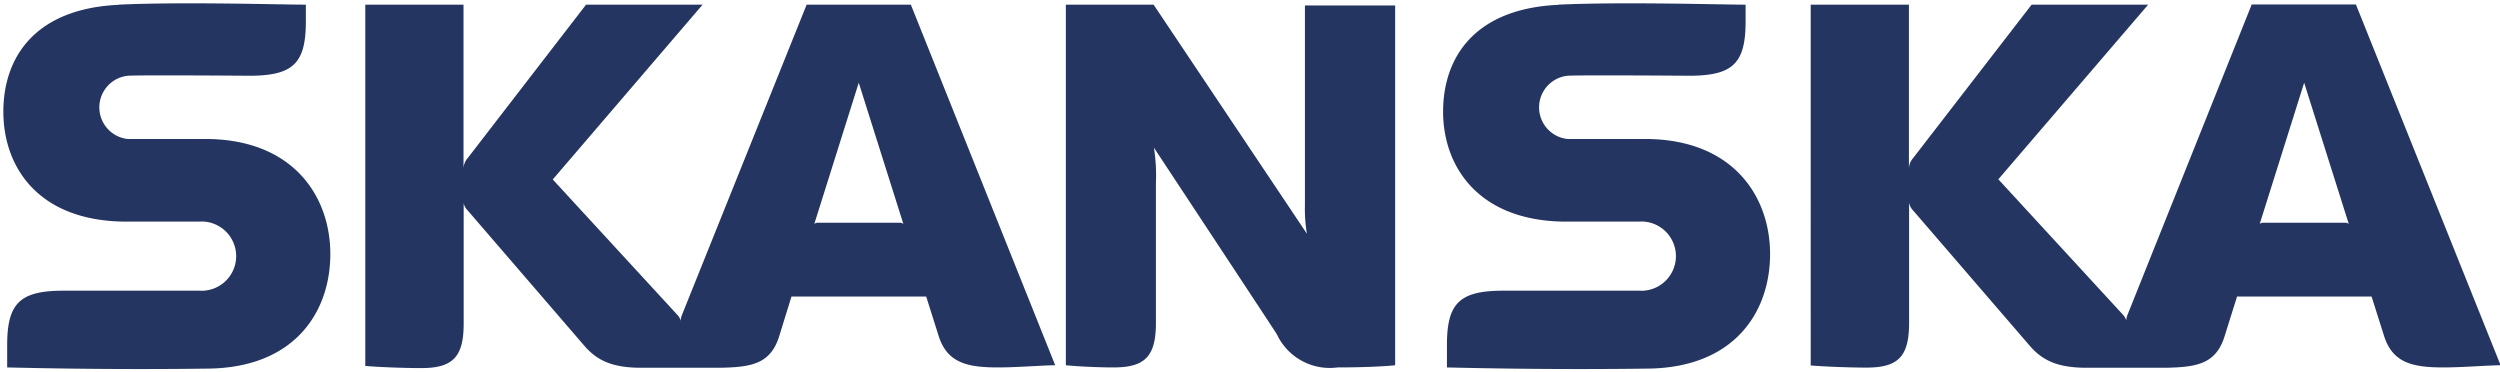 <?xml version="1.0" encoding="UTF-8" standalone="no"?>
<!-- Created with Inkscape (http://www.inkscape.org/) -->
<svg xmlns:dc="http://purl.org/dc/elements/1.1/" xmlns:cc="http://creativecommons.org/ns#" xmlns:rdf="http://www.w3.org/1999/02/22-rdf-syntax-ns#" xmlns:svg="http://www.w3.org/2000/svg" xmlns="http://www.w3.org/2000/svg" xmlns:sodipodi="http://sodipodi.sourceforge.net/DTD/sodipodi-0.dtd" xmlns:inkscape="http://www.inkscape.org/namespaces/inkscape" width="150.4" height="22.367" viewBox="0 0 39.793 5.918" version="1.1" id="svg8" sodipodi:docname="skanska.svg" inkscape:version="0.92.3 (2405546, 2018-03-11)">
  <defs id="defs2">
    <style id="style5520">.cls-1{fill:#253561;fill-rule:evenodd;}</style>
  </defs>
  <sodipodi:namedview id="base" pagecolor="#00ffff" bordercolor="#666666" borderopacity="1.0" inkscape:pageopacity="0" inkscape:pageshadow="2" inkscape:zoom="0.7" inkscape:cx="-106.60322" inkscape:cy="-9.2952678" inkscape:document-units="mm" inkscape:current-layer="layer1" showgrid="false" fit-margin-left="0.2" fit-margin-top="0.2" fit-margin-right="0.2" fit-margin-bottom="0.2" units="px" inkscape:window-width="1920" inkscape:window-height="1017" inkscape:window-x="-8" inkscape:window-y="-8" inkscape:window-maximized="1"/>
  <g inkscape:label="Layer 1" inkscape:groupmode="layer" id="layer1" transform="translate(-75.731,-115.258)">
    <g id="g5547" transform="matrix(0.265,0,0,0.265,75.784,115.311)">
      <path id="path5526" d="m 69.23,19.19 c 0,2 -0.64,2.68 -2.54,2.68 -1,0 -2.13,-0.06 -2.87,-0.13 V 0.08 h 5.27 l 9.21,13.76 a 8.93,8.93 0 0 1 -0.12,-1.71 v -12 h 5.42 v 21.61 c -0.91,0.09 -2.22,0.13 -3.46,0.13 a 3.51,3.51 0 0 1 -3.65,-2 C 75.65,18.58 69.11,8.67 69.11,8.67 a 10.69,10.69 0 0 1 0.12,2.14 v 8.4 z" class="cls-1" inkscape:connector-curvature="0" style="fill:#253561;fill-rule:evenodd"/>
      <path id="path5528" d="M 6.92,0.09 C 1.87,0.32 0,3.27 0,6.51 c 0,3.24 2,6.49 7.15,6.6 1.67,0 3.86,0 4.61,0 a 2.08,2.08 0 1 1 0,4.15 c -0.76,0 -8.13,0 -8.13,0 -2.63,0 -3.4,0.74 -3.4,3.27 v 1.34 c 2.52,0.06 6.9,0.14 12.1,0.07 5.2,-0.07 7.31,-3.43 7.31,-6.88 0,-3.45 -2.2,-6.82 -7.3,-6.91 -1.53,0 -4.08,0 -4.86,0 a 1.91,1.91 0 0 1 0,-3.8 c 0.79,-0.05 7.29,0 7.29,0 2.65,0 3.4,-0.75 3.4,-3.27 v -1 c -1.48,0 -7.39,-0.18 -11.25,0" class="cls-1" inkscape:connector-curvature="0" style="fill:#253561;fill-rule:evenodd"/>
      <path id="path5530" d="m 93.4,0.09 c -5.06,0.23 -6.92,3.19 -6.92,6.42 0,3.23 2.05,6.49 7.15,6.6 1.67,0 3.86,0 4.61,0 a 2.08,2.08 0 1 1 0,4.15 c -0.76,0 -8.13,0 -8.13,0 -2.65,0 -3.4,0.75 -3.4,3.27 v 1.34 c 2.52,0.06 6.9,0.14 12.1,0.07 5.2,-0.07 7.31,-3.43 7.31,-6.88 0,-3.45 -2.2,-6.82 -7.3,-6.91 -1.53,0 -4.08,0 -4.86,0 a 1.91,1.91 0 0 1 0,-3.8 c 0.79,-0.05 7.29,0 7.29,0 2.65,0 3.4,-0.75 3.4,-3.27 v -1 c -1.48,0 -7.39,-0.18 -11.25,0" class="cls-1" inkscape:connector-curvature="0" style="fill:#253561;fill-rule:evenodd"/>
      <path id="path5532" d="m 54.06,13.25 -2.68,-8.48 -2.67,8.48 a 0.33,0.33 0 0 1 0.24,-0.07 h 4.86 a 0.35,0.35 0 0 1 0.25,0.07 z m 9.12,8.49 c -0.7,0 -2.26,0.13 -3.42,0.13 -1.8,0 -3.06,-0.24 -3.58,-1.89 L 55.43,17.61 H 47.34 L 46.6,20 c -0.52,1.66 -1.66,1.85 -3.51,1.89 -1.64,0 -3.07,0 -4.77,0 -1.7,0 -2.64,-0.41 -3.43,-1.33 l -7,-8.12 A 0.85,0.85 0 0 1 27.65,12 v 7.23 c 0,2 -0.64,2.68 -2.55,2.68 -1,0 -2.61,-0.06 -3.36,-0.13 V 0.08 h 5.9 v 9.83 a 1,1 0 0 1 0.24,-0.6 L 35,0.08 h 7 l -9,10.5 7.5,8.15 a 0.75,0.75 0 0 1 0.18,0.33 1.31,1.31 0 0 1 0.08,-0.34 L 48.25,0.08 h 6.26 z" class="cls-1" inkscape:connector-curvature="0" style="fill:#253561;fill-rule:evenodd"/>
      <path id="path5534" d="m 140.88,13.25 -2.68,-8.48 -2.67,8.48 a 0.33,0.33 0 0 1 0.24,-0.07 h 4.86 a 0.35,0.35 0 0 1 0.25,0.07 z m 9.12,8.49 c -0.7,0 -2.26,0.13 -3.42,0.13 -1.81,0 -3.06,-0.24 -3.58,-1.89 l -0.75,-2.37 h -8.08 L 133.42,20 c -0.52,1.66 -1.66,1.85 -3.51,1.89 -1.64,0 -3.07,0 -4.77,0 -1.7,0 -2.64,-0.41 -3.43,-1.33 l -7,-8.12 a 0.87,0.87 0 0 1 -0.24,-0.47 v 7.23 c 0,2 -0.64,2.68 -2.55,2.68 -1,0 -2.61,-0.06 -3.36,-0.13 V 0.08 h 5.9 v 9.83 a 1,1 0 0 1 0.24,-0.6 l 7.13,-9.23 h 7 l -9,10.49 7.5,8.15 a 0.75,0.75 0 0 1 0.18,0.33 1.25,1.25 0 0 1 0.08,-0.34 l 7.46,-18.64 h 6.26 z" class="cls-1" inkscape:connector-curvature="0" style="fill:#253561;fill-rule:evenodd"/>
    </g>
  </g>
</svg>